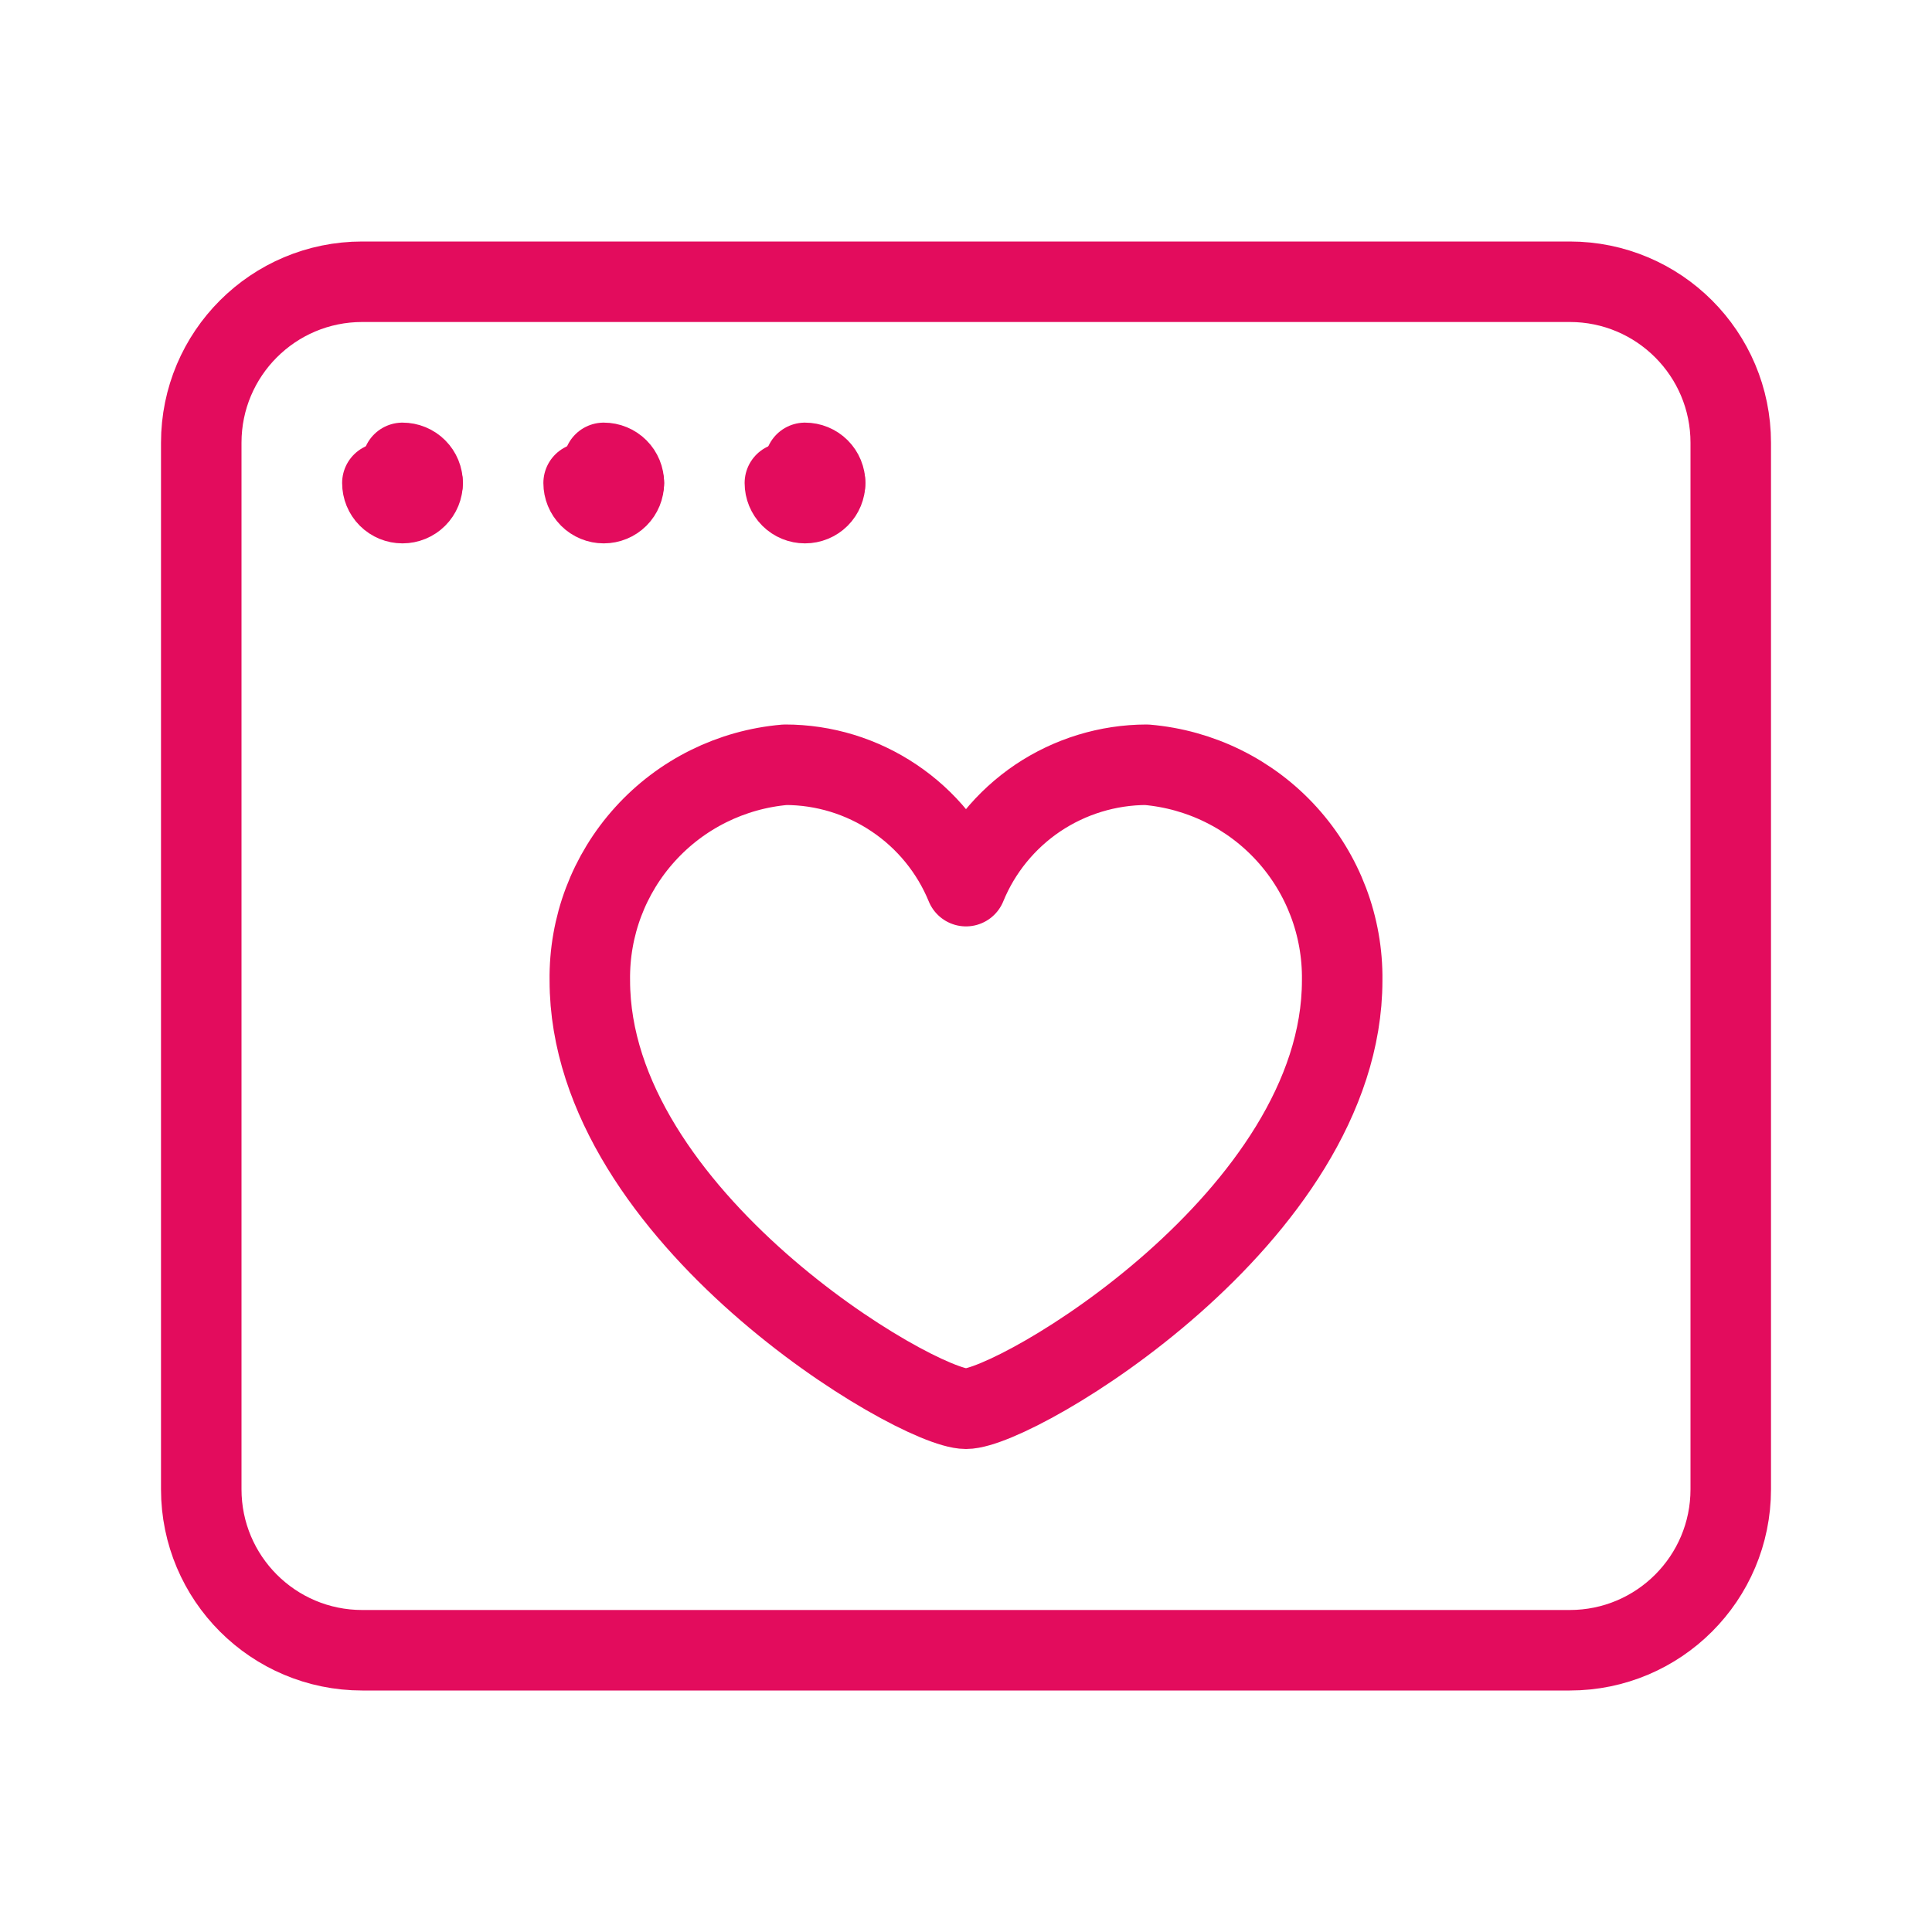 <svg xmlns="http://www.w3.org/2000/svg" width="24" height="24" viewBox="0 0 24 24" fill="none"><path d="M19.5 3.5H4.5C3.395 3.5 2.5 4.395 2.5 5.5V18.5C2.5 19.605 3.395 20.5 4.5 20.5H19.5C20.605 20.5 21.5 19.605 21.5 18.5V5.5C21.5 4.395 20.605 3.5 19.5 3.5Z" stroke="#E30C5D" stroke-linecap="round" stroke-linejoin="round"></path><path d="M14.243 9.5C13.762 9.501 13.292 9.645 12.892 9.913C12.493 10.182 12.182 10.563 12 11.008C11.817 10.562 11.506 10.181 11.106 9.913C10.706 9.644 10.236 9.5 9.754 9.5C9.086 9.557 8.464 9.865 8.014 10.362C7.563 10.859 7.318 11.508 7.327 12.179C7.327 15.114 11.377 17.5 12 17.5C12.623 17.5 16.673 15.114 16.673 12.179C16.682 11.508 16.436 10.858 15.985 10.361C15.534 9.864 14.912 9.557 14.243 9.5Z" stroke="#E30C5D" stroke-linecap="round" stroke-linejoin="round"></path><path d="M10.25 6C10.25 5.934 10.224 5.87 10.177 5.823C10.13 5.776 10.066 5.75 10 5.75" stroke="#E30C5D" stroke-linecap="round" stroke-linejoin="round"></path><path d="M9.75 6C9.75 6.066 9.776 6.13 9.823 6.177C9.87 6.224 9.934 6.25 10 6.25C10.066 6.25 10.13 6.224 10.177 6.177C10.224 6.13 10.25 6.066 10.25 6" stroke="#E30C5D" stroke-linecap="round" stroke-linejoin="round"></path><path d="M5.25 6C5.25 5.934 5.224 5.87 5.177 5.823C5.13 5.776 5.066 5.75 5 5.75" stroke="#E30C5D" stroke-linecap="round" stroke-linejoin="round"></path><path d="M4.75 6C4.75 6.066 4.776 6.13 4.823 6.177C4.87 6.224 4.934 6.25 5 6.25C5.066 6.25 5.13 6.224 5.177 6.177C5.224 6.13 5.25 6.066 5.25 6" stroke="#E30C5D" stroke-linecap="round" stroke-linejoin="round"></path><path d="M7.75 6C7.75 5.934 7.724 5.87 7.677 5.823C7.63 5.776 7.566 5.75 7.5 5.75" stroke="#E30C5D" stroke-linecap="round" stroke-linejoin="round"></path><path d="M7.25 6C7.25 6.066 7.276 6.13 7.323 6.177C7.37 6.224 7.434 6.25 7.5 6.25C7.566 6.25 7.63 6.224 7.677 6.177C7.724 6.13 7.75 6.066 7.75 6" stroke="#E30C5D" stroke-linecap="round" stroke-linejoin="round"></path></svg>